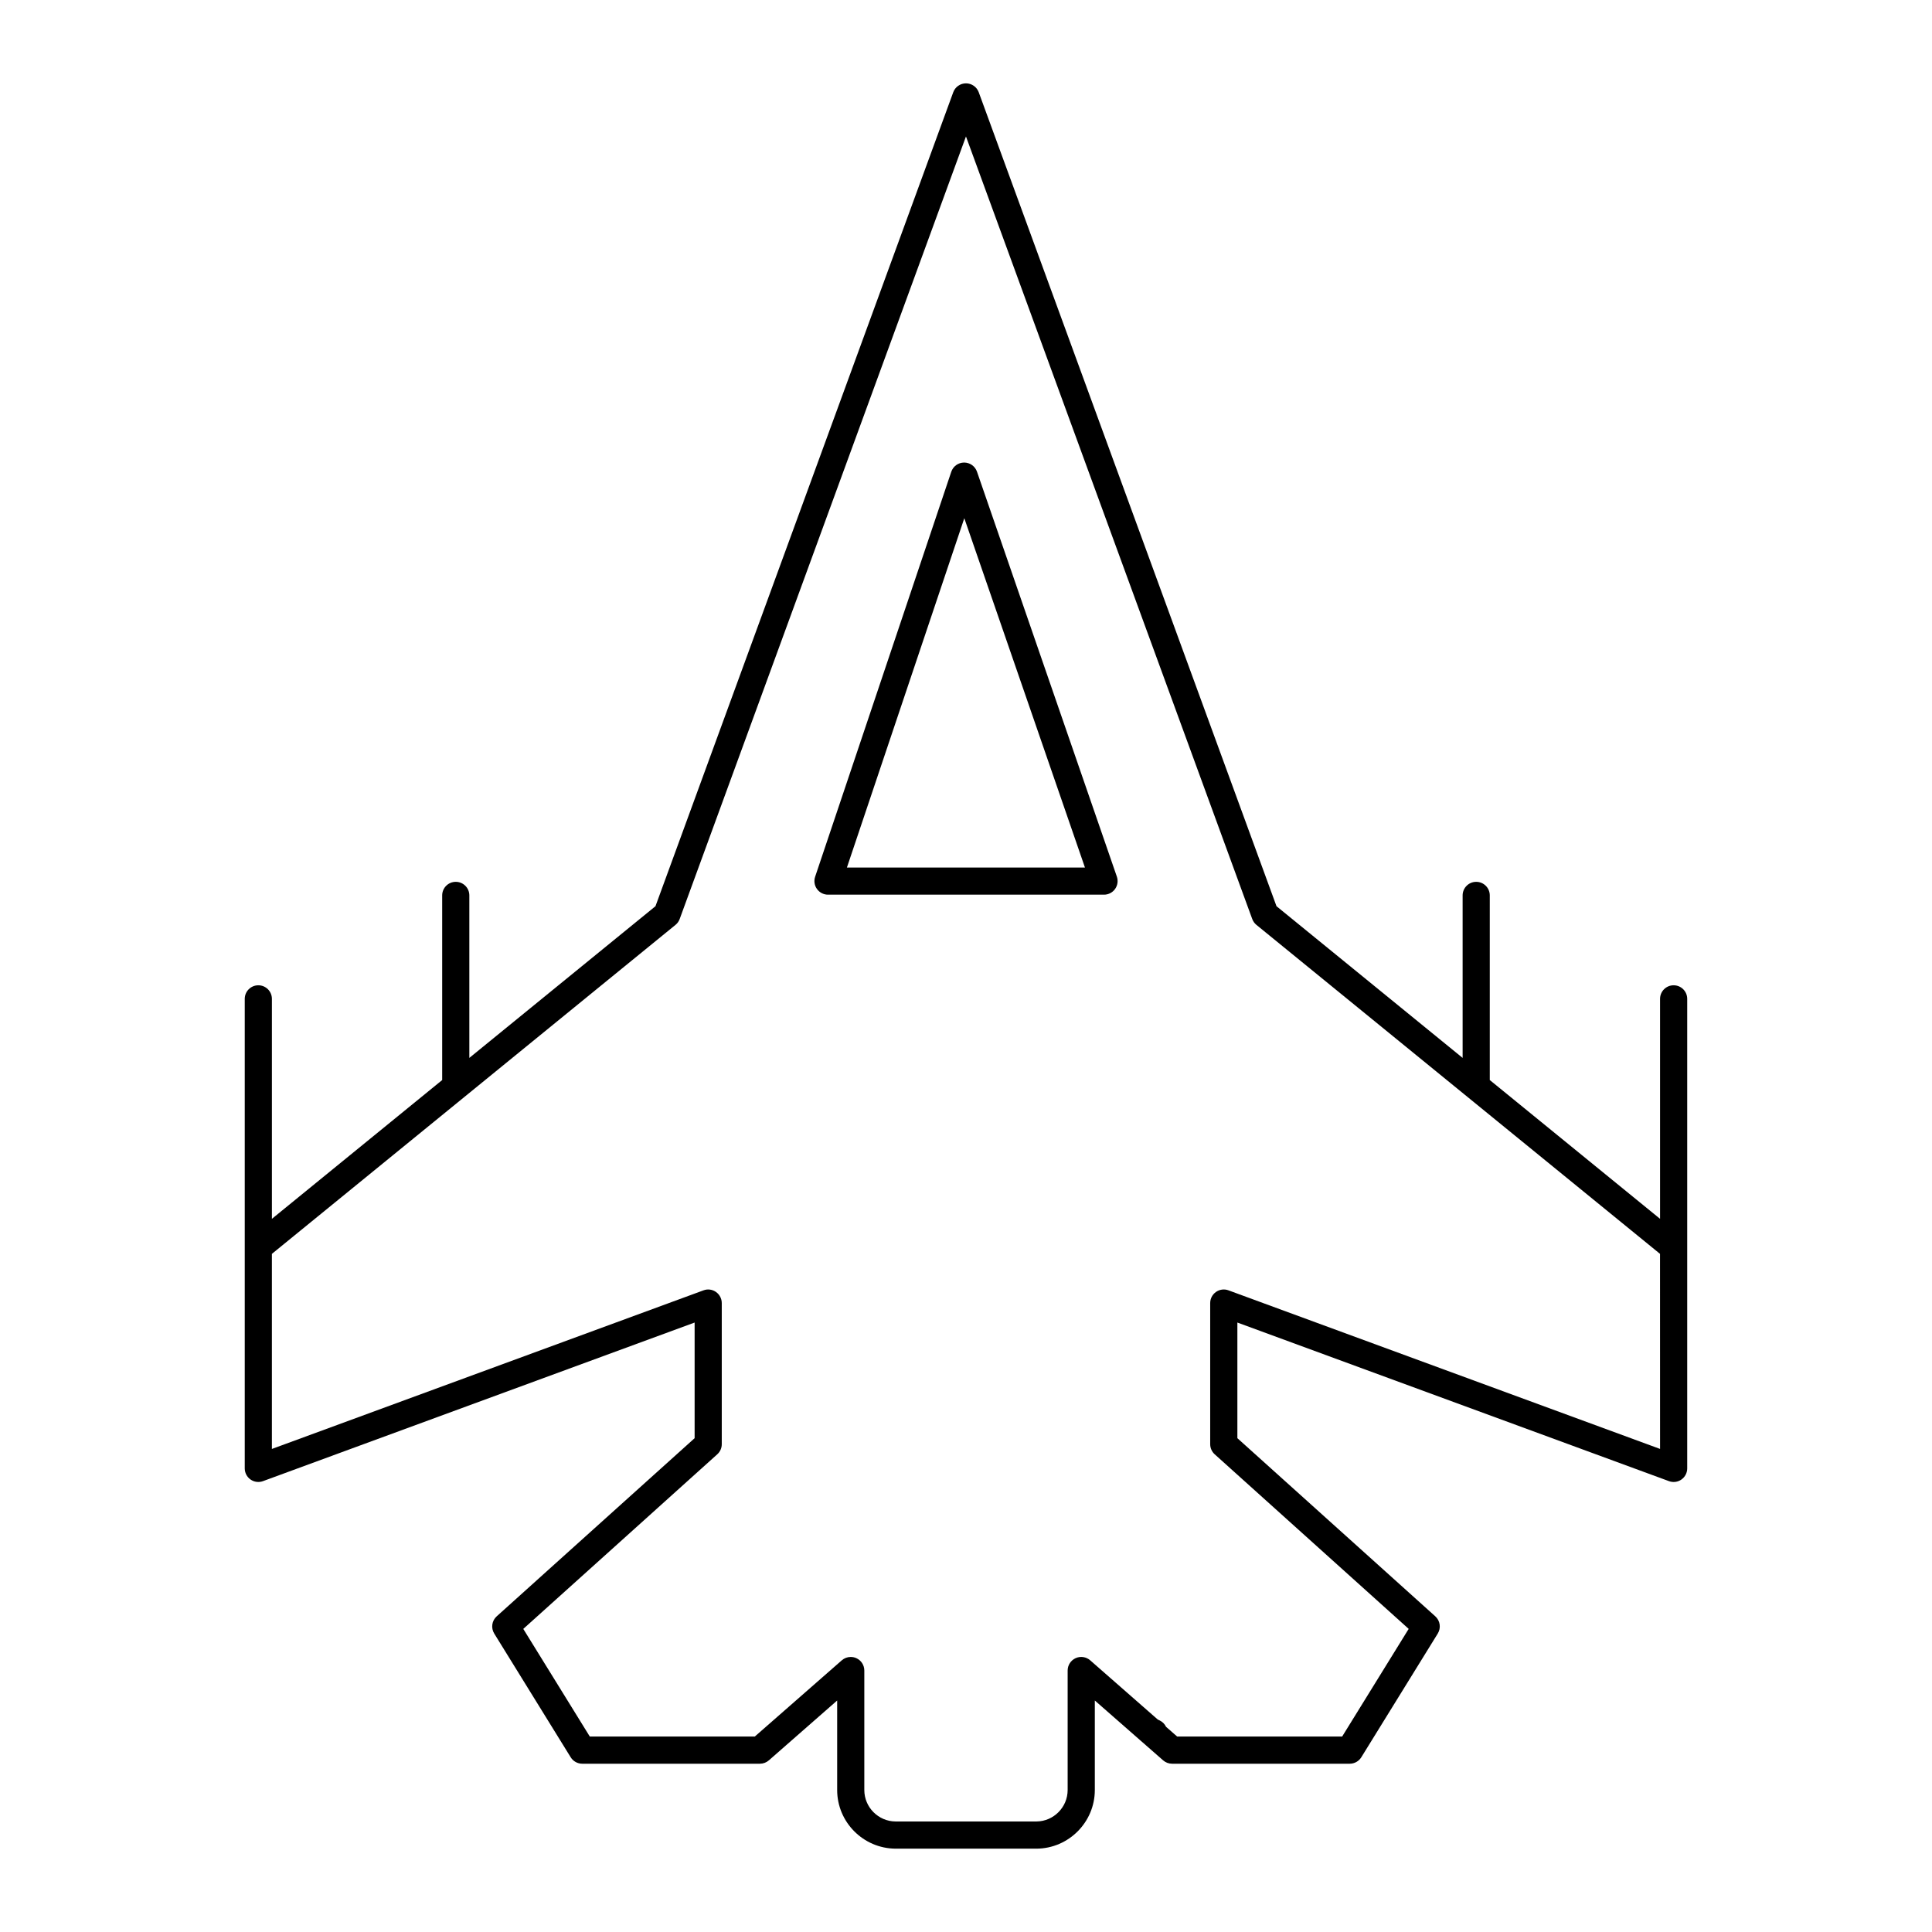 <?xml version="1.0" encoding="UTF-8"?>
<!-- Uploaded to: SVG Repo, www.svgrepo.com, Generator: SVG Repo Mixer Tools -->
<svg fill="#000000" width="800px" height="800px" version="1.1" viewBox="144 144 512 512" xmlns="http://www.w3.org/2000/svg">
 <g>
  <path d="m589.59 536.09c0.965-0.672 1.539-1.773 1.539-2.949v-124.43c0-1.988-1.609-3.598-3.598-3.598s-3.598 1.609-3.598 3.598v58.293l-45.125-36.781v-48.93c0-1.988-1.609-3.598-3.598-3.598-1.988 0-3.598 1.609-3.598 3.598v43.062l-49.328-40.203-78.906-215.7c-0.52-1.418-1.871-2.363-3.379-2.363-1.512 0-2.859 0.945-3.379 2.363l-78.91 215.7-49.328 40.203v-43.062c0-1.988-1.609-3.598-3.598-3.598-1.988 0-3.598 1.609-3.598 3.598v48.93l-45.125 36.781v-58.293c0-1.988-1.609-3.598-3.598-3.598-1.988 0-3.598 1.609-3.598 3.598v124.43c0 1.176 0.578 2.277 1.539 2.949 0.961 0.672 2.199 0.836 3.301 0.426l114.38-42.027v30.645l-52.453 47.211c-1.293 1.164-1.566 3.086-0.652 4.566l20.262 32.785c0.656 1.062 1.812 1.707 3.062 1.707h47.09c0.871 0 1.715-0.316 2.371-0.895l18.094-15.855v23.73c0 8.5 6.918 15.469 15.445 15.531h37.391 0.027c8.5-0.062 15.418-7.031 15.418-15.531v-23.73l12.113 10.613c0.012 0.012 0.016 0.027 0.027 0.039 0.047 0.043 0.102 0.074 0.152 0.117l5.805 5.086c0.656 0.578 1.5 0.895 2.371 0.895h47.09c1.246 0 2.402-0.645 3.062-1.707l20.262-32.785c0.914-1.48 0.641-3.402-0.652-4.566l-52.453-47.211v-30.645l114.38 42.031c1.094 0.41 2.336 0.246 3.301-0.426zm-5.656-8.109-114.38-42.031c-1.102-0.41-2.336-0.25-3.301 0.426-0.965 0.672-1.539 1.773-1.539 2.949v37.402c0 1.02 0.434 1.992 1.191 2.676l51.41 46.27-17.629 28.523-43.73 0.004-2.941-2.578c-0.348-0.711-0.914-1.309-1.664-1.672l-0.539-0.262-17.902-15.688c-1.066-0.93-2.566-1.156-3.859-0.57-1.285 0.582-2.113 1.863-2.113 3.277v31.668c0 4.555-3.703 8.293-8.258 8.336h-37.352c-4.566-0.035-8.277-3.773-8.277-8.336v-31.668c0-1.414-0.824-2.695-2.113-3.277-0.477-0.215-0.984-0.32-1.488-0.32-0.859 0-1.699 0.305-2.371 0.895l-23.047 20.191-43.73 0.004-17.629-28.523 51.41-46.27c0.758-0.684 1.191-1.652 1.191-2.676v-37.402c0-1.176-0.578-2.277-1.539-2.949-0.965-0.68-2.203-0.84-3.301-0.426l-114.38 42.031v-51.699l106.96-87.184c0.504-0.406 0.883-0.945 1.105-1.551l75.871-207.39 75.867 207.39c0.227 0.605 0.605 1.145 1.105 1.551l106.96 87.184z"/>
  <path d="m402.91 269c-0.504-1.449-1.867-2.422-3.402-2.422h-0.016c-1.539 0.008-2.906 0.992-3.398 2.453l-36.078 107.32c-0.367 1.098-0.188 2.309 0.492 3.246 0.676 0.941 1.762 1.5 2.922 1.5h73.148c1.164 0 2.258-0.562 2.93-1.512 0.676-0.945 0.852-2.164 0.473-3.262zm-34.473 104.91 31.113-92.574 31.973 92.57z"/>
 </g>
</svg>